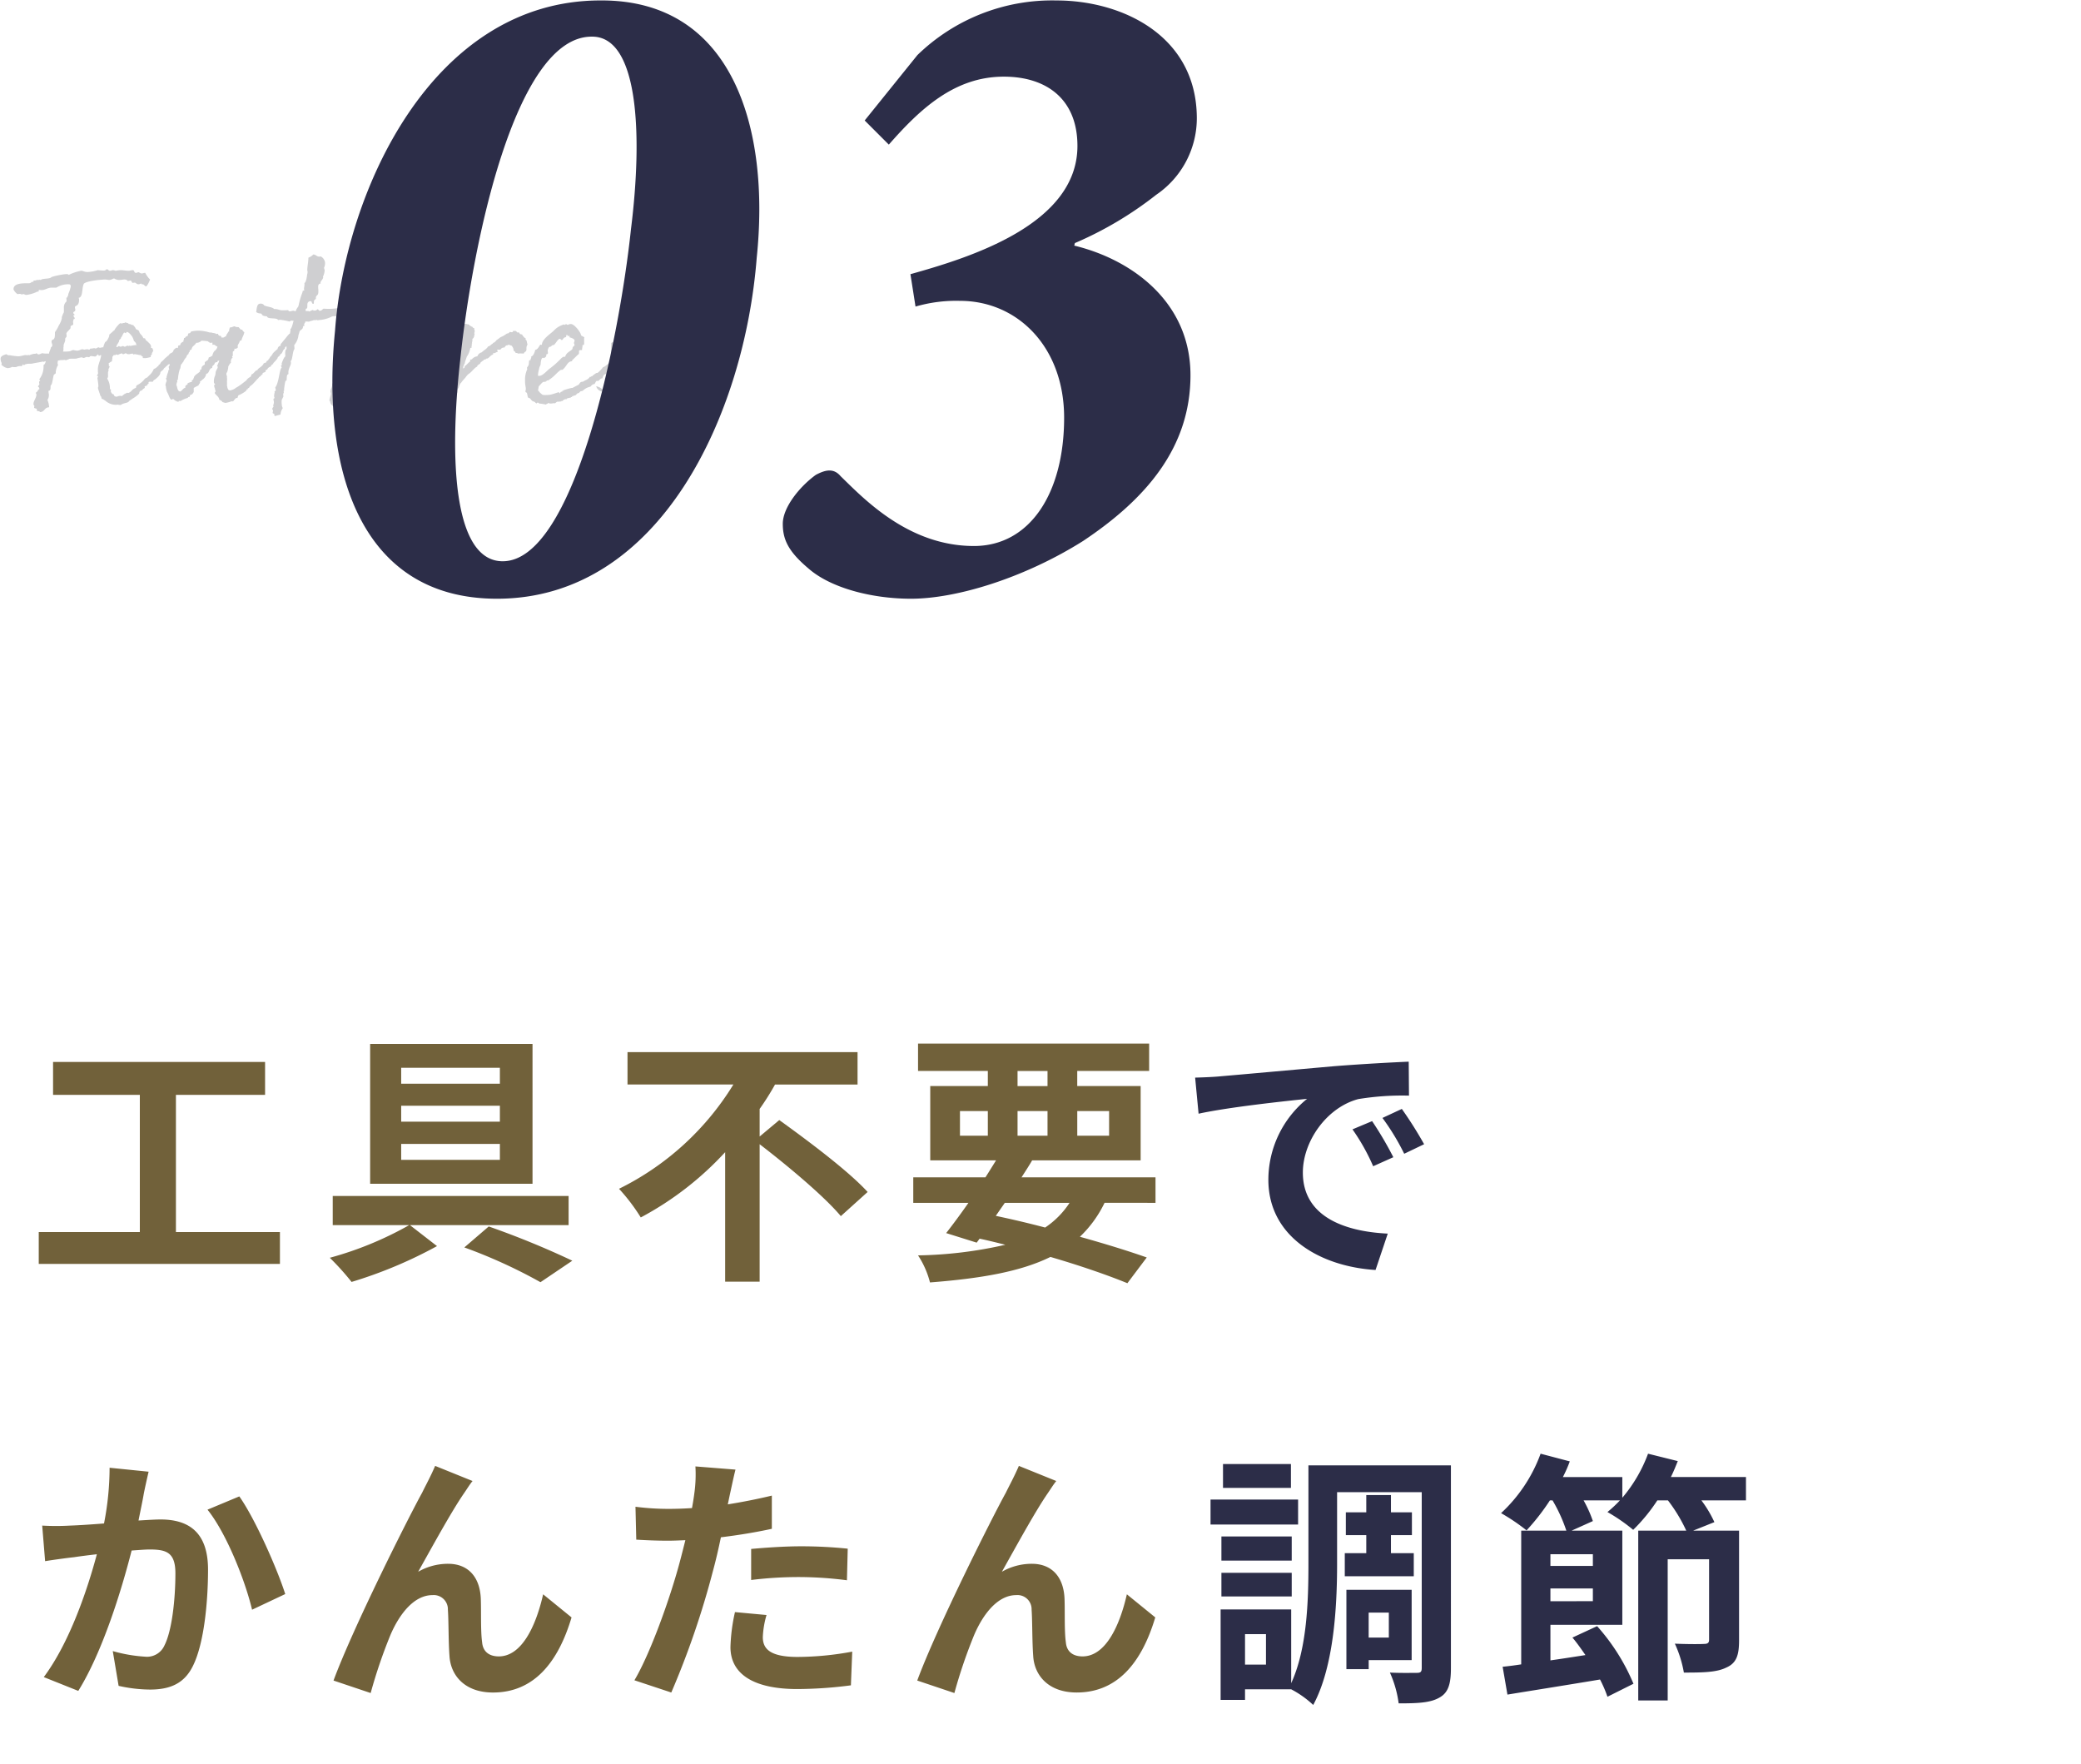 <?xml version="1.0" encoding="UTF-8"?>
<svg xmlns="http://www.w3.org/2000/svg" width="400" height="339" viewBox="0 0 400 339">
  <g id="p03" transform="translate(16043 8304)">
    <g id="グループ_7651" data-name="グループ 7651">
      <path id="パス_4850" data-name="パス 4850" d="M8.76-10.2c.12,0-.36.92-.32,1.08v.08H7.8a4.408,4.408,0,0,1-.72-.08,2.685,2.685,0,0,1-.6.24c-.28,0-.32-.16-.48-.24A.346.346,0,0,1,5.76-9H5.52a3.8,3.8,0,0,0-.88.28.3.3,0,0,0-.2-.04,1.414,1.414,0,0,0-.24.04c-.12,0-.08-.04-.28-.04-.32,0-.92.24-1.4.24a13.674,13.674,0,0,1-1.64-.2H.68c-.24,0-.32-.16-.48-.2.12,0-1.08.2-1.08.8a1.6,1.6,0,0,0,.2.88c0,.16-.04.28-.04.36v.04h.08a1.931,1.931,0,0,0,1.16.6,2.7,2.7,0,0,0,.92-.28c0,.08.08.08.2.08h.44a1.737,1.737,0,0,1,.84-.2h.24c.2,0,.08-.32.24-.32a.218.218,0,0,0,.2.12c.2,0,.2-.16.32-.16H4c.36-.16.8-.04,1.2-.12.52-.12,2.04-.36,2.04-.4.04,0,.08.04.12.08L7.8-7.6c-.08.32-.16.64-.44.76a3.934,3.934,0,0,1-.8,2.72c0,.08.16.24.16.24,0,.16-.2.04-.2.36,0,.08.04.2.04.4,0,.16-.28.24-.24.44,0,.04.24.04.24.48-.28.04-.28.48-.68.68,0,.12.12.2.12.32C6-.52,5.44.04,5.44.6c0,.48.16.16.16.48,0,.04-.04.16-.04.24,0,.2.52.16.52.32v.28c0,.12.6.08.6.28.92,0,.84-.92,1.76-.92a3.79,3.79,0,0,0-.32-1.4A1.836,1.836,0,0,0,8.4-1c0-.32-.08-.52-.08-.88.56-.04.32-.76.44-1.08.28,0,.44-1.6.56-1.92.08-.2.4-.32.4-.4v-.24a3.041,3.041,0,0,1,.44-1.32c0-.04-.08-.2-.08-.24a1.658,1.658,0,0,1,.08-.64h.04c.24,0,.36-.08.56-.08h.36a2.211,2.211,0,0,0,.36-.04c.04,0,.04.08.16.08a3.37,3.37,0,0,0,.72-.28c.4-.04.88,0,1.32-.04a8.693,8.693,0,0,1,1-.24c.12,0,.28.12.36.12.24,0,.44-.2.68-.2a.553.553,0,0,1,.28.08.279.279,0,0,1,.16-.08h.12v-.12c.04,0,.16-.04.24-.04.24,0,.56.08.76.08.24,0,.4-.4.6-.4a.474.474,0,0,0,.16.28.845.845,0,0,1,.4-.16v.12a7.517,7.517,0,0,1-.4,1.4.742.742,0,0,1-.08.28,4.711,4.711,0,0,0-.16,1,.226.226,0,0,1,0,.24c0,.16.04.24.04.32v.16c0,.08-.04.2-.24.44a1.007,1.007,0,0,0,.24.08.645.645,0,0,1-.12.36,16.421,16.421,0,0,1,.2,1.64c-.08.08-.08.12-.08.28,0,.12,0,.2.04.24,0,0,.28.88.36,1.04a.872.872,0,0,0,.04.24h.08v.08c.08.08.12.12.12.2a.479.479,0,0,0,.12.32c.24,0,.4.2.68.36A3.024,3.024,0,0,0,21.16.8h.24c.08,0,.12-.04.2-.04a2.008,2.008,0,0,0,.48.08.507.507,0,0,0,.36-.16A5.192,5.192,0,0,1,23.2.44a2.217,2.217,0,0,0,.52-.2c.04-.2.36-.32.68-.56h-.04a5.788,5.788,0,0,0,1.4-1.04c0-.28.16-.56.36-.56.12,0,.24-.12.32-.24.08-.08.16-.16.24-.16.08-.08.16-.16.16-.24l-.04-.16v-.04a.294.294,0,0,0,.24-.08s.04-.04.24-.04c0-.16,0-.16.04-.2l.12-.12c.16-.04.12-.12.12-.28v-.08a.658.658,0,0,1,.36-.08h.48a.583.583,0,0,1,.36-.4c.68-.52,1.08-.96,1.08-1.44l.04-.04c.04-.04.16-.12.2-.2a.959.959,0,0,0,.4-.4c.04-.08.12-.2.2-.2A6.5,6.5,0,0,1,31.44-7c.24,0,.24-.16.32-.28.04-.08.08-.12.24-.12a2.018,2.018,0,0,1,.28-.52.208.208,0,0,0,.16.08.817.817,0,0,0,.2-.2.14.14,0,0,1,.04-.08c.16,0,.24-.2.32-.44.08-.16.2-.36.16-.4a.9.9,0,0,0,.16-.88v.04a.513.513,0,0,0-.36-.36.342.342,0,0,0-.24.12c-.04.04-.04.04-.08.04l-.28.28a.67.67,0,0,1-.44.56,1.176,1.176,0,0,0-.48.4c0,.04,0,.08-.04.08a1.773,1.773,0,0,0-.36.28,3.272,3.272,0,0,0-.44.4,4.548,4.548,0,0,1-.64.6s-.16.28-.2.36a.124.124,0,0,0-.04.08.212.212,0,0,0-.24.24v.04c-.08,0-.16.08-.24.16a1.643,1.643,0,0,1-.68.44,3.075,3.075,0,0,1-.8,1.16l-.48.48a1.079,1.079,0,0,0-.6.44,3.991,3.991,0,0,1-1.36,1.04.607.607,0,0,0-.16.32c-.04.12.04.16-.08.2a1.814,1.814,0,0,0-.84.6c-.24.2-.44.36-.6.36-.04,0-.16-.04-.2-.04l-.56.28c-.08.08-.32.24-.48.4a.381.381,0,0,0-.28-.08,1.438,1.438,0,0,0-.44.08.829.829,0,0,1-.24.08c-.52,0-.56-.32-.56-.44-.4,0-.6-.56-.6-.64a.646.646,0,0,1,.08-.2l-.24-.24a3.276,3.276,0,0,0-.52-1.96.765.765,0,0,0,.16-.6V-5.4a.759.759,0,0,1,.12-.36,1.732,1.732,0,0,0-.04-.2.432.432,0,0,1,.12-.28,3.681,3.681,0,0,0,.12-.36c-.16-.04-.16-.08-.16-.16V-7c0-.04-.04-.12-.04-.16a2.967,2.967,0,0,1,.64-.4c0-.12.04-.32.04-.4a.888.888,0,0,0,.04-.36v-.12c.08,0,.04-.04.08-.08a.51.51,0,0,0,.16-.24h.28c.08,0,.16,0,.16-.12h.04a1.621,1.621,0,0,1,.4.12c0-.16.56-.24.68-.36.12.16.2.2.28.2.16,0,.32-.16.52-.2a.717.717,0,0,0,.52.2c.28,0,.52-.12.76-.12.04,0,.16.16.16.16.2,0,.24-.08.32-.08.04,0,.08.08.12.08h.12c.24,0,.44.12.68.12h.24c0,.28.32.2.32.32v.12c0,.08.04.16.12.16.04,0,.04-.04.08-.04s.16.04.2.04A4.557,4.557,0,0,0,28-8.4c0-.04-.04-.08-.04-.12,0-.24.24-.24.24-.48v-.12a2.444,2.444,0,0,0,.28-.56c-.12-.04-.08-.2-.16-.32,0-.16-.28-.04-.32-.24l.04-.08c0-.44-.28-.64-.56-.92l-.2-.2a.58.58,0,0,1-.32-.32c-.04-.16-.04-.24-.4-.24a2.067,2.067,0,0,0-.48-.72,1.167,1.167,0,0,1-.32-.56c-.12-.24-.2-.28-.36-.32l-.28-.16a1.411,1.411,0,0,0-.32-.52l-.2-.24a.8.8,0,0,1-.36-.08.6.6,0,0,0-.4-.12h-.08c-.08-.16-.28-.2-.4-.24L23-15.04c-.04.12-.08.12-.12.12h-.24c-.08.08-.12.08-.12.08h-.2c-.08,0-.12-.04-.16-.04-.24,0-1.12,1.16-1.12,1.24v.08a1.924,1.924,0,0,0-.44.36l-.6.52v.2c0,.12-.4,1.12-.76,1.2a4.1,4.1,0,0,0-.4,1.08c-.08-.04-.12-.08-.16-.08s-.12.08-.12.08c-.12,0-.2.04-.32.04a.558.558,0,0,1-.36-.12c-.12.16-.36.2-.48.28a.742.742,0,0,0-.28-.08c-.2,0-.4.08-.6.08H16.4c-.16.04-.12.2-.24.2s-.24-.08-.4-.08a2.8,2.8,0,0,0-.52.08c-.2,0-.24-.08-.44-.08-.32.04-.56.28-1,.28a5.554,5.554,0,0,1-.68-.12c-.28,0-.48.2-.76.24a6.743,6.743,0,0,1-1.28.04c.24-.2,0-1.08.2-.92-.24-.4.36-.92.24-1.48,0-.2.28-.36.28-.52,0-.28-.04-.36-.04-.56s.8-.88.8-1.04v-.2c0-.4.52-.2.52-.6,0-.12-.04-.2-.04-.44v-.04c.04,0,.08-.28.08-.28v-.08c.12-.12.24-.04.24-.2,0-.24-.24-.28-.24-.6a.829.829,0,0,0,.24-.08c0-.08-.28-.28-.28-.36,0-.32.4-.2.4-.64,0-.12-.08-.28-.08-.44,0-.48.8-.08.8-1.52,0-.16-.08-.24-.08-.32.88-.12.56-1.84,1-2.72.68-.6,3.68-.8,4.08-.8.28,0,.48.08.84.08.4,0,.64-.28.92-.28a1.738,1.738,0,0,0,1.16.28c.2,0,.48-.08.76-.08.68,0,.52.28.72.28.16,0,.36-.08.44-.08.32,0,.24.44.48.44.16,0,.2-.04.36-.04.28,0,.32.32.76.32.2,0,.44-.16.52-.16,0,.12.08.16.2.16h.12c.12,0,.44.4.56.4.28,0,.8-1.28.8-1.32a4.722,4.722,0,0,1-.92-1.28c-.32,0-.44.12-.68.12s-.52-.24-.64-.24-.24.12-.48.12c-.4,0-.24-.52-.6-.52-.24,0-.56.12-.8.12-.52,0-1.04-.12-1.56-.12a6.577,6.577,0,0,0-.88.12c-.2,0-.32-.12-.56-.12-.28,0-.28.12-.6.12-.28,0-.28-.28-.56-.28-.32,0-.08.24-.64.24-.44,0-1.12-.08-1.12-.08a8.2,8.2,0,0,1-1.92.36c-.72,0-.88-.24-1.28-.24a9.408,9.408,0,0,0-2.4.8c-.08-.16-.24-.16-.52-.16a15.06,15.06,0,0,0-2.64.52c-.28.12-.24.2-.6.28-.4.08-.92.08-1.44.2-.04,0,0,.12-.24.12a.078.078,0,0,1-.08-.08c-.04,0-.04.08-.2.08h-.2a1.582,1.582,0,0,0-.52.12H5.44v.2c0,.04,0,.04-.04.04H5.2c-.12,0-.28.28-.64.28H4.28c-1.12,0-2.68.04-2.68,1.12,0,.32.68.96.76.96.12,0,.36-.04.48-.04.08,0,.36.12.44.12.04,0,.04-.08.16-.08.28,0,.32.16.64.16a6.721,6.721,0,0,0,2.12-.64h.16c.16,0,0-.32.16-.32s.24.04.44.04c.76,0,1.16-.48,2.04-.48h.84a4.217,4.217,0,0,1,2.36-.64c.36,0,.4.2.4.44a6.755,6.755,0,0,1-.48,1.44v.36a.175.175,0,0,1-.12-.04.175.175,0,0,0-.04.12,1.733,1.733,0,0,0,.04.2c-.2,0-.24,0-.24.2,0,.08.04.36.04.56a1.5,1.5,0,0,0-.52,1.24v.52c0,.64,0,.08-.4,1.28v.24a4.086,4.086,0,0,1-.56,1.32,7.02,7.02,0,0,1-.76,1.32c0,.68.04,1.4-.52,1.48C8.6-11.08,9.48-10.72,8.76-10.2Zm12.76-.56.36-.6a.516.516,0,0,1,.2-.44c.16-.16.2-.2.2-.4.08,0,.12-.08.16-.16a4.065,4.065,0,0,1,.4-.72c.08,0,.12,0,.16.04.04,0,.16.08.2.08a2.45,2.45,0,0,1,.16-.24c.32.04.6.28,1.04.88a3.35,3.35,0,0,1,.32.76.241.241,0,0,0,.16.2s.2.24.28.36c-.08.04.04.24.16.36a.433.433,0,0,0-.24-.04,5.771,5.771,0,0,0-.92.16c-.12,0-.24-.04-.4-.04a.078.078,0,0,1-.08.08c-.04,0-.04-.08-.16-.08-.2,0-.4.2-.52.2-.16,0-.2-.12-.4-.12s-.24.12-.4.12-.24-.12-.36-.12c-.16,0-.2.2-.36.2H21.4a.039.039,0,0,0-.04-.04C21.44-10.56,21.48-10.76,21.52-10.76ZM7.4-7.44H7.36Zm48-4.48v-.12a.422.422,0,0,1,.2.08c.08,0,.08-.24.16-.2.24-.36.56-.48.4-.52-.16-.12.2-.4.32-.56.2-.24.64-.52.68-.64.08-.12.04-.24.12-.44.68-.16-.2-.04.4-.72.08-.76-.2-.88-.6-.84a.353.353,0,0,0-.32-.08v.12a.124.124,0,0,0-.08.04c-.16-.16-.32.52-.48.48l-.04.04c.04.24-.16-.04-.12.16a4.8,4.8,0,0,1-.48.84l-.36.56c-.28.36-.04.68-.64.92a2.611,2.611,0,0,1-.28.32c-.04.08-1.36,1.64-1.36,1.68a.241.241,0,0,0,.04.16.14.14,0,0,1-.04.08c-.04,0-.08.04-.12.04a.694.694,0,0,0-.44.6c-.08.04-1.08.88-1,1.04,0,.04-.12.08-.12.12-.04.16-.24.28-.28.32a3.866,3.866,0,0,1-.28.48h-.12l.04.04a.435.435,0,0,1-.04.2V-7.8c0-.04-.04-.04-.04,0-.04.08,0,.12-.08.12-.16-.08-.24.32-.36.4H50c-.12,0-.16.08-.32.12-.16.48-.72.76-1.08,1.08-.04,0-.08.28-.24.24a.14.14,0,0,1-.08.04h-.04c-.44.4-.48.6-.88.76a.14.14,0,0,0-.04.08c-.08.6-.52.32-1,1.12,0-.08-1.04.88-1.96,1.36a2.427,2.427,0,0,1-1.12.52c-.12-.04-.32-.04-.36-.16a1.19,1.19,0,0,1-.2-.6c-.08-.04-.04-.56-.04-.68-.04-.36.04-.72,0-.88a.853.853,0,0,1,0-.32c-.04-.24-.16-.4-.12-.6,0-.16.16-.24.2-.48a3.15,3.15,0,0,0,.16-.92c.16-.16.24-.52.52-.68a1.008,1.008,0,0,1,.36-1.04c-.32-.04-.04-.24,0-.36a4.32,4.32,0,0,1,0-.72c0-.04.16-.12.2-.16.12-.16.08-.28.12-.44.4.12.44-.12.68-.24-.28-.44.28-.72.32-1.24a.719.719,0,0,0,.36-.16c.08-.52.44-.92.52-1.52a.857.857,0,0,1-.4-.48c-.04-.04-.16.04-.24,0a1.88,1.88,0,0,1-.4-.44c-.12-.08-.36-.04-.56-.08-.16-.04-.16-.12-.32-.12-.28.04-.48.24-.84.2a3.261,3.261,0,0,0-.16.56v.12c0,.2-.04.08-.12.12-.12.24-.32.52-.44.72-.04.04,0,.16,0,.16,0,.04-.28.12-.28.12-.16.16-.2.16-.6.16-.08-.04-.08-.28-.16-.32-.04-.04-.2,0-.2,0a.508.508,0,0,1-.32-.32c-.04-.24-.48.12-.44-.12-.2-.12-.8-.12-.88-.24-.12.16-.92-.2-1.04-.16a6.176,6.176,0,0,0-2.84,0,.5.5,0,0,1-.52.36c-.08.16-.08.44-.16.52-.44,0-.32.4-.68.36.04.36-.16.36-.08.68a1.435,1.435,0,0,0-.56.4c-.04.04-.04.2-.08.28s-.32.04-.36.12c-.08.16-.04.32-.12.44l-.2.12a1.646,1.646,0,0,0-.12.32c0,.12-.2.2-.24.4-.04.12-.24.2-.36.32-.04.4-.28.64-.24,1.2-.28,0-.36.08-.36.36-.2.2.04.32-.04.68-.32.2-.08.44-.08.8-.24,0-.12.32-.24.52a5.557,5.557,0,0,0-.24.76c-.04.04,0,.16,0,.16,0,.04-.12.16-.12.12-.04.16.12.4.12.56a4.226,4.226,0,0,0-.24.76.578.578,0,0,0,.08.28,3.614,3.614,0,0,0,.24,1.12c.32.48.4,1.12.76,1.44.24.04.24-.12.44-.12a1.807,1.807,0,0,0,1,.56c0-.32.32-.12.4-.16a4.235,4.235,0,0,1,1.4-.6c-.04-.24.28-.16.36-.24.04-.12,0-.36.2-.36.36-.08.44-.4.56-.52v-.8a10.126,10.126,0,0,1,.92-.48c.04-.32.4-.36.28-.8.2,0,.28-.16.48-.32a1.6,1.6,0,0,0,.72-1.12c.68-.08.44-1.04,1.16-1.12-.12-.4.36-.56.36-.68.16-.12.04-.28.2-.32.16-.2.44,0,.44-.24,0-.16.16-.16.36-.16-.04.16-.32.72-.32.8-.04.04-.12.16-.12.12,0,.12.16.12.12.4-.04.2-.24.44-.24.52,0,.12-.08.08-.08.12-.08.2-.08.56-.16.88a2.735,2.735,0,0,0-.24,1.4c.04.12.2.2.24.36h-.12c-.2.24.08.76.08.76.04.2,0,.36.12.4.04.32-.24.28-.12.56.28.4.76.6.84,1.2.12.04.52.2.6.44l.56.16a5.263,5.263,0,0,0,1.2-.32c.12.04.08,0,.12,0,.08.04.2.08.12,0,.04-.08.12-.04.16-.08.08-.16.4-.6.64-.56,0,0,.08,0,.08.04a2.255,2.255,0,0,1,.16-.48.14.14,0,0,0,.04-.08c.24-.04,1.48-.72,1.52-.96,0-.04.12-.12.12-.2v-.08l.04.08c.24.08,0-.28.24-.2a.4.4,0,0,1,.12-.04c.04-.28.32-.36.4-.52.04.12.88-.84,1.2-1.2.24-.12.28-.48.64-.52V-4.8c0-.12.2-.04.2-.24.04.08.08.04.08.04.04,0,.08-.04.04-.16.12-.28.4-.24.56-.36.08-.12.08-.48.2-.44,0,0,.16.08.12,0l.08-.08c0-.16.4-.48.68-.52V-6.6c.04-.32.44-.4.44-.52a.147.147,0,0,1,.04-.12,6.333,6.333,0,0,0,.8-.92v-.12c.04,0,.12-.16.16-.12-.04-.12.24-.16.32-.36-.04-.04-.04-.12,0-.12.56-.2.44-.92.92-1.08-.04-.68.76-.36.76-.68,0-.16-.08-.04-.04-.32,0-.2.12-.2.24-.16C54.76-11.16,55.32-11.88,55.4-11.92Zm-15.2,1.2c.24.08.36.32.6.32a1.311,1.311,0,0,1-.6.88,2.322,2.322,0,0,0-.4.96c-.24-.08-.24.12-.36.16-.04.04-.24.04-.32.12a1.524,1.524,0,0,1-.12.4c-.04.12-.48.32-.64.52v.4c-.04.08-.32.2-.44.32-.04.08-.12.12-.12.16-.08.16-.04.36-.12.48-.04.04-.24.08-.24.12,0,.08.04.24,0,.28-.28.32-.72.48-1,.84-.16.12-.16.36-.2.44,0,.04-.04-.04-.08.12,0,0,.04.08,0,.08-.08.16-.48.28-.24.52a2.348,2.348,0,0,0-.8.24c-.12-.04,0,.16-.12.28-.12.08-.48.12-.36.6-.44.08-.6.52-.96.72-.56,0-.56-.64-.72-1.12,0-.04-.04,0-.08-.12a.224.224,0,0,0,.04-.24c.08,0-.04-.28.16-.28,0-.2-.12-.44.12-.52a7.727,7.727,0,0,1,.36-2c.24-.24.04-.84.44-1.08.08-.28.2-.2.24-.36a2.5,2.5,0,0,1,.52-.8c.12-.16.12-.52.44-.64.08-.16.04-.4.24-.4-.04-.44.24-.4.4-.56.04-.6.64-.72.88-1.24a1.072,1.072,0,0,0,.68-.16c.2-.04.2-.28.52-.24.28.04.68.04,1.08.12.04,0,0,.12.08.12h.12a.57.57,0,0,1,.08.16c.16.04.36-.04.56,0,0,.04-.04.36.04.4C39.96-10.72,40.16-10.8,40.2-10.72ZM58.36-17.2a2.739,2.739,0,0,0-.6,0v-.44c.72-.04-.2-1.4.96-1.48.28,0,.16.56.52.52.12,0,.08-.44.12-.64.16-.16.4-.32.36-.44v-.16c-.04-.2.4-.56.4-.6.28-.96-.36-1.92.52-2.08,0-.08-.04-.12-.04-.16-.04-.2.52-.68.52-1.04a.147.147,0,0,1-.04-.12,2.8,2.8,0,0,0,.32-1.24l-.12-.44a2.135,2.135,0,0,0,.2-1,1.55,1.55,0,0,0-.84-1.2.435.435,0,0,1-.2.04c-.6.04-.72-.44-1.24-.4a2.171,2.171,0,0,1-.92.6c0,.84-.28,2.04-.2,2.52,0,.04.04.08.04.12a1.33,1.33,0,0,1-.08.56c0,.12-.16,1.52-.52,1.68v.12c.04.48-.12.72-.08,1.16a.241.241,0,0,1,.04.16.394.394,0,0,0-.32.12v.16a16.05,16.05,0,0,0-.76,2.56v.12a.039.039,0,0,1-.04.04.14.14,0,0,0-.08-.04v.04a.241.241,0,0,1,.04.16c-.04-.04-.32.32-.48.8h-.2a.569.569,0,0,0-.24-.08c-.24,0-.52.12-.76.12a.3.3,0,0,1-.24-.24c-.32.04-.92.04-1.28.04-.4-.04-.8-.24-1.16-.24-.08,0-.2-.04-.28,0-.24-.36-1.16-.4-1.88-.68a.743.743,0,0,0-.6-.36c-.84-.08-.8.72-.96,1.6a1.2,1.2,0,0,0,.8.28.361.361,0,0,0,.2.04c.24.36.2.44,1.08.52.08.64,2,.16,2.12.72a1.42,1.42,0,0,1,.6-.04,16.708,16.708,0,0,1,1.64.32.5.5,0,0,1,.52-.16h.24c-.2.64-.32,1.4-.64,1.64.16.12-.24,1.4-.24,1.56.04.88-.56,1.12-.48,2.04v.2c-.36.16-.24,1.16-.24,1.44-.28.08-.72,1.36-.72,1.44.04.04.04.08.08.08,0,.16-.2.2-.2.28l.16.32c-.48.32-.52,2.92-1.24,3.8v.12a1.168,1.168,0,0,1,.08.36c.04.28-.24.24-.24.36,0,.04.04.08.04.12a4.509,4.509,0,0,0-.12.72.894.894,0,0,0,.12.4c-.2.04-.24.16-.24.32a1.421,1.421,0,0,1,.08.4c.04.28-.12.56-.12.72,0,.08,0,.16.08.2a.907.907,0,0,0-.28.44,1.173,1.173,0,0,1,.16.32,2.988,2.988,0,0,1-.08.44c0,.08.28.16.28.2.12.08,0,.4.16.4.36-.08.68-.2,1.08-.28a2.3,2.3,0,0,1,.44-1.24,1.407,1.407,0,0,1-.2-.72,3.208,3.208,0,0,1,0-.88l.32-.64c0-.08-.04-.16-.04-.24-.04-.36.12-.44.12-.56a.594.594,0,0,1-.04-.24c0-.12.12,0,.12-.16a.147.147,0,0,1-.04-.12,12.285,12.285,0,0,1,.28-1.72.14.14,0,0,0,.08.04c.32-.04-.04-1.24.48-1.28v-.16c-.08-.92.52-1.52.48-2.04a.538.538,0,0,0-.08-.32c.4-.04.36-1.88.76-2.32,0-.28-.04-.52-.04-.76a3.53,3.53,0,0,0,.8-1.8v-.12c.04.04.28-1,.36-1a9.737,9.737,0,0,0,.2-1.24c-.04-.28.16-.4.2-.56.28.04.56.08.56.2,0-.04.68.04.68,0,.04.08.2-.08.28-.08a5.441,5.441,0,0,0,.8-.24q0,.06.12.12c.08,0-.04-.04.12-.12a1.421,1.421,0,0,1,.4.08c.08,0,.12-.04.2-.04a6.464,6.464,0,0,0,2.44-.64c.32-.28,1.72.08,2.04-.28.68.16,1.4-.32,1.92-.32a2.255,2.255,0,0,0,.48.16c.16,0,.28-.2.44-.2s.16.08.2.08c.04.04.08,0,.16-.04.68-.32,1.28-.32,1.32-.76,0-.24-.2-.32-.16-.56v-.08h-.08c-.36-.04-.76-.28-.96-.28-.16,0-.16.12-.28.08-.04,0-.12-.04-.16-.04-.2.04-.36.12-.44.12-.12,0-.32-.04-.4-.04a.124.124,0,0,0-.08-.04,25.5,25.5,0,0,1-2.64.52,11.351,11.351,0,0,1-2.88.12c-.24.12-.4.44-.76.4-.2,0-.16-.24-.4-.28-.12,0-.2.24-.4.24-.08-.04-.44.08-.4,0C59.24-17.68,58.36-16.92,58.36-17.2ZM73.08-4.6v.44c0,.2-.2.44-.2.64,0,.24.16.4.16.64,0,.2-.12.28-.12.48a5.5,5.5,0,0,0,.32,1.04c0,.04-.04.04-.04.08l.04.04c0-.12.12.52.2.6,0,.04.16.04.16.12v.16c0,.08.2.08.2.12v.2h.08c-.04.04.44.12.44.32V.44s.72.44.68.44c.12,0,.2-.04.28-.04.24,0,.04.24.4.24A2.228,2.228,0,0,0,76.92.76h.12c.36-.32.84-.44,1.4-.92a.3.3,0,0,0,.2.04,2.48,2.48,0,0,0,.56-.16c0-.04.04-.08.12-.16a7.632,7.632,0,0,1,1.6-1.16c.08-.08.6-.24.68-.48,0-.36.56-.44.68-.64V-2.8c0-.08.4-.04.4-.24v-.08c.36-.4.56-.4.92-.84.04.04.04.04.08.04-.12,0,.4-.28.56-.32.12-.32.36-.88.68-.88a6.306,6.306,0,0,0,1.12-.96,9.993,9.993,0,0,0,.84-1.2c-.08-.04.24-.04.4-.2.32-.2.16-.4.24-.48.04-.04.08-.12.12-.12.08-.08.08.08.24-.04.16-.08.16-.68.32-.8,0,.04-.36-.08-.36-.08,0,.2-.36-.16-.36.08v.12a5.918,5.918,0,0,0-1.52,1.44A.3.3,0,0,0,86-7.2h-.08c.04,0-.72.44-.8.56a3.319,3.319,0,0,1-.6.68c-.24,0-.96.84-1.68,1.32,0-.12-.04-.12-.16-.12-.24,0-.04.48-.24.48h-.16c-.44.68-.44.36-.88.6-.04.08-.08.2-.16.2s-.12-.04-.16-.04A9.826,9.826,0,0,1,79.2-2.08c-.92.56-.4.44-1.28.72.08,0-.8.36-.88.44-.32.2-.88.12-1.36.2a2.414,2.414,0,0,1-.44-1.04.912.912,0,0,1,.12-.44.268.268,0,0,1-.16-.28,3.677,3.677,0,0,1,.28-1.04c-.12-.08-.12-.24-.12-.36v-.36c0-.2-.08-.6-.08-.72s.2-.16.2-.24c.04-.08.08-.12.08-.16a1.24,1.24,0,0,0-.08-.28c0-.08.16-.04.2-.16a2.4,2.4,0,0,0-.08-.48c.24-.12.36-.24.36-.44,0-.08-.08-.08-.08-.16,0-.04.12-.08.12-.16s-.28-.24-.28-.48c.08-.36.6.04.64-.68a.415.415,0,0,0-.16-.44c.04-.16.2-.08.2-.28.04-.24-.44-.16-.44-.44V-9.4c0-.24-.32-.24-.32-.4a.147.147,0,0,1,.04-.12,3.97,3.97,0,0,0-.6-.12c-.8-.12-1.28.04-1.32.92v.2c-.44.36.04.8-.84,1.16,0,.04.04.08.04.12,0,.2-.56.6-.6.8,0,.04.04.08.04.12-.04.24-.6.44-.6.64-.08.32-.84,1.24-1.28,1.24v.12c-.04.52-.56.76-.88,1.04A6.68,6.68,0,0,0,68.36-2.6a2.419,2.419,0,0,1-.92.48c-.12.12-.36.16-.48.24-.4.24-.52.44-.8.32v.12c-.04.24-.4.2-.6.2-.64,0-.52-.48-.4-.76,0-.16.12-.44.12-.64a6.808,6.808,0,0,0,0-1.28.38.38,0,0,0,.24-.4.381.381,0,0,0-.08-.28,1.54,1.54,0,0,0,.36-.44v-.2c0-.2.24-.4.24-.64,0-.04.04-.48.04-.52.32-.52.28-.88.6-1.12a2.965,2.965,0,0,1,.76-1.68,8.162,8.162,0,0,0,.92-1.08c.24-.76.56-.84.56-1.12.08-1.2-.68-1.44-1.04-2.08a.3.3,0,0,0-.16-.04c-.4,0-.52-.16-.8-.24-.56.24.12.16-.56.24-.08.36-.04.6-.24.68-.04,0,.12.24.04.24.04,0-.36.72-.32.72a.175.175,0,0,0-.04.12c0,.2-.12.24-.12.44a.966.966,0,0,1-.36.6c-.04.12.08.28.08.4,0,.16-.2.2-.24.32,0,.08-.36.96-.36,1.08,0,.16-.2,0-.24.36,0,.04.04.12.04.16,0,.16-.04.2-.16.2a5.248,5.248,0,0,0-.12.6c0,.32-.4.44-.4.6a1.414,1.414,0,0,0,.04.24c-.04.12-.24.04-.28.2a.039.039,0,0,0,.04.04,8.816,8.816,0,0,1-.28,1.4c.4.32-.12,1.16-.36,1.24,0,.52-.24.56-.24.96-.08.6-.32.56-.32,1.32.36.2-.52,1.72-.04,1.76-.04.6.64,1,1.16,1.28A7.491,7.491,0,0,0,65,1.12c.16.04.24.12.52.2a1.706,1.706,0,0,0,.72-.24c0-.04.12-.08.12-.12s0-.04.08-.04a.31.31,0,0,0,.12.04c0-.08-.12-.16-.12-.28,0,.12,1.52-.44,1.52-.68a2.49,2.49,0,0,1,.32-.48c-.08.12.6-.52.92-.72-.08-.04.24-.32.24-.32.04-.56.48-.52.84-.92a.535.535,0,0,1-.04-.2A1.137,1.137,0,0,1,71-3.28h.12c.04,0,.04,0,.04-.04s-.04-.12-.04-.16c0-.08.28-.36.32-.36.12-.08.08-.28.16-.32.04-.08.28.04.28-.04v-.16c0-.16.16-.24.16-.44.72.08.92-1.04,1.32-1.36.08.16.16.04.16.08-.04.24-.28.44-.36.72.12.04.12.16.12.32C73.24-4.68,73.08-4.68,73.08-4.6ZM88.36-7.16c-.12,0,.36-1.2.36-1.28a3.925,3.925,0,0,0,.68-1.68c.08-.04.32,0,.24-.16v-.32l.08-.04c0-.32-.2-.24,0-.32.04,0,0-.16,0-.2a1.776,1.776,0,0,0,.08-.72.507.507,0,0,0,.28-.32.754.754,0,0,0,.08-.32.35.35,0,0,1,.08-.24c0-.12-.08-.12-.08-.12,0-.2.12-.16,0-.28-.04,0,.08-.04.08-.04a.553.553,0,0,0-.08-.44c0-.08.04-.2,0-.28-.36-.04-.24-.28-.52-.32-.16,0-.16-.12-.2-.16,0-.04-.12,0-.16,0-.04-.04-.04-.16-.08-.2a1.484,1.484,0,0,0-.36-.08,1.208,1.208,0,0,0-.84,0v.08c-.04.04-.12,0-.16,0-.36.08-.2.2-.44.32-.16.04.04.08-.12.12a2.756,2.756,0,0,0,.12.32l.08.24c.32.2.2.28.2.52-.2.2-.24.28-.12.64-.12.24-.04.48-.12.68,0,.08-.16.12-.16.28v.16l-.16.48c-.08.2.12.2,0,.24-.04.04,0,.16,0,.2a2.032,2.032,0,0,0-.12.68,6.616,6.616,0,0,0-.28,1.28c-.16,0-.04.36-.24.36.2.36-.04.56.08.88a2.766,2.766,0,0,0-.4.76c0,.12-.24.28-.28.32s-.04.2-.08.28a.777.777,0,0,0-.12.48c-.08.16-.2.28-.24.4a1.115,1.115,0,0,0-.04.4c0,.08-.12.08-.12.12-.04.04.04.12,0,.24,0,.04-.16.04-.16.08v.24c0,.12-.08.08-.08.12l-.24.52a3.035,3.035,0,0,0-.04.64c-.32.28-.28.64-.44.76-.08.12,0,.28-.08.4-.04.04,0,.16,0,.16-.04.04-.2.12-.2.16l-.16.52c.08,0,.08.12.08.24,0,.16.04.08.08.12a2.521,2.521,0,0,0,.88.84.329.329,0,0,0,.24-.28c.08-.04.16.08.12.08.16.04.2,0,.2-.08.12-.04.36,0,.32-.16.28-.04.24.16.4,0,.08-.48.36-.76.36-1.36.2-.04.2-.28.36-.36,0-.4-.08-.56.24-.88,0-.04.12-.36.12-.4v-.04a.752.752,0,0,0,.16-.4c.16-.04.16-.16.2-.16a5.879,5.879,0,0,1,.4-.52l.4-.44a4.537,4.537,0,0,1,.52-.64c0-.04.12-.04.12-.08a4.572,4.572,0,0,0,.68-.6c.2-.2.68-.76.96-.8-.08-.36.68-.48.64-.8.2-.12.32-.32.6-.4,0-.36.36,0,.48-.36a.55.55,0,0,0,.48-.16c.24-.2.48-.52.8-.6.12-.04.04-.32.12-.32.24.16.52-.2.8-.2.12-.2-.24-.36,0-.44h.56a.736.736,0,0,1,.76-.4c.16-.24.28-.48.68-.44.12-.28.2,0,.64.04a1.309,1.309,0,0,1,.44,1,.91.91,0,0,1,.36.32s-.04.08,0,.08c.12.08.44,0,.44.16a5.607,5.607,0,0,1,1.16,0c.04-.24.32-.36.4-.44.2-.24.04-.6.16-.96,0-.16.2-.24.12-.48a2.8,2.8,0,0,1-.12-.56c-.12-.2-.36-.36-.16-.52-.36-.04-.48-.4-.72-.64,0,0,.04-.08,0-.08H99.2v-.04c-.04-.04-.2,0-.2,0-.16-.12-.2-.44-.4-.36-.16.2-.36-.36-.6-.28-.08.04-.24-.04-.36,0-.04.04-.04.2-.16.24-.2.04-.32-.04-.48-.04a1.1,1.1,0,0,1-.36.28c0,.04-.12,0-.16,0l-.72.48-.52.24c-.2.12-.36.28-.6.44-.04,0-.04.08-.16.08a1.609,1.609,0,0,1-.52.52c-.12.04-.2.04-.24.2-.32.12-.48.48-.92.56-.28.52-.84.72-1.2,1.12a1.161,1.161,0,0,0-.84.76,1.585,1.585,0,0,0-1.08.6c-.48,0-.24.16-.32.4-.16.04-.76.76-.96.84s-.04.04-.08.28C87.68-5.64,88.24-7.16,88.36-7.16ZM100-1.88c-.04.32.16.28.24.36.16.16.12,1,.4,1,.36,0,.44.56.88.68.32.04.36.28.64.4V.52c0-.12.08-.12.2-.12s.24,0,.24.12V.56a7.526,7.526,0,0,1,1.32.2c.12-.16.44-.16.52-.36a.349.349,0,0,0,.32.16,2.378,2.378,0,0,0,.68-.08.4.4,0,0,0,.12.04c.24,0,.4-.32.6-.32h.16a1.814,1.814,0,0,0,.4-.04h.16V.08h.24a.857.857,0,0,1,.6-.36.507.507,0,0,1,.24.04.147.147,0,0,1-.04-.12c0-.08.68-.2.64-.2h.16V-.68h.24a.175.175,0,0,1-.04-.12l.04-.04.08.04c.16,0,0-.12.12-.12h.2V-1h.16c.2,0,.4-.44.6-.44h.12c.44-.44.24-.32.76-.44a2.93,2.93,0,0,1,1.48-.8c.16-.16.4-.48.64-.48.36,0,.28-.64.68-.64a.175.175,0,0,0,.12.04c.4-.16.4-.52.88-.52.08-.36.28-.8.6-.8.04,0,.36-.32.68-.56.16-.08.48-.16.48-.4a.3.3,0,0,0-.04-.16c.04-.04.8-.52.76-.52h.12c.28,0,.48-.64.6-.76.44,0-.48-.08.64-.44.08,0,.44-.44.48-.44-.04.04.16-.36.12-.36-.44,0,.8-.96.48-1.04-.08,0-.16,0-.16-.08-.16,0-.32.08-.48.08a.941.941,0,0,1-.32-.08c0-.08-.4.84-1.04.84a2.1,2.1,0,0,1-.76.92h-.08v.2c0,.04,0,.04-.04.04h-.16a11.635,11.635,0,0,1-1.44,1.28h-.08c-.04,0-.08,0-.08.04a.14.14,0,0,0,.04.08h-.2c.04,0-.92,1.12-1.12,1.12h-.08c-.2,0-.64.44-.8.48v.08c0,.04,0,.04-.04.04h-.12c-.08,0-.12.16-.28.16a.124.124,0,0,1-.08-.04c-.4.64-.88.6-1.32.96-.72,0-.6.44-.96.64-.36.16-1.08.56-1.08.56h-.16a12.762,12.762,0,0,0-1.64.48c0,.08,0,.12-.04.12a.4.4,0,0,1-.12-.04l-.04.04c0,.04.04.08.04.12h-.2c-.12,0-.2.32-.36.32,0-.16-.04-.2-.12-.2-.24,0-.92.32-1.72.48-.16,0-.4.04-.68.04a3.264,3.264,0,0,1-.72-.04c.04,0-.64-.44-.72-.76.08-.08-.16.04-.16-.04a7.992,7.992,0,0,0,.16-.84c.04,0,.56-.64.8-.8.12-.08.44-.04.56-.08v-.12h.16c.08,0-.04-.12.08-.12h.2a8.078,8.078,0,0,0,1.28-1s1-1.04,1.24-1.04h.16c.16,0,.56-.48.6-.56.36-.4.56-1.08,1.32-1.08v-.16c0-.04,1.2-1.16,1.16-1.16h.08c.28-.48-.2-.84.52-.84h.16c0-.36.08-.48.08-.8v-.16h.12c.12,0,.2-.12.2-.28V-12c0-.04.04-.08.04-.16-.2-.16-.48-.24-.64-.4,0-.52-1.28-2.16-1.92-2.16a1,1,0,0,0-.6.16.432.432,0,0,1-.32-.16c-.16,0-.16.16-.24.16s-.16-.08-.2-.08a4.2,4.2,0,0,0-2,1.24c-.8.72-2.24,1.64-2.24,2.68a1.732,1.732,0,0,1-.2-.04c-.32,0-.4.88-1.08,1-.04.2-.32,1.24-.76,1.24v.16a.794.794,0,0,1-.16.44c0,.08.04.08.04.16h-.24c-.08,0-.08.52-.12.72,0,.32-.36.64-.36.76,0,.08.08.16.08.2a5.152,5.152,0,0,0-.44,1.8v.52C99.92-2.68,100.2-2.4,100-1.88Zm8.32-10.56s.12,0,.12-.04c0-.12.04.48.08.32.36.12.92.28.92.64,0,.16-.12.28-.12.48a1.271,1.271,0,0,1,.12.36c0,.2-.4.24-.4.68,0,.36-1.2.64-1.4,1.56h-.2c-.32,0-.68.44-.92.68a17.037,17.037,0,0,1-1.8,1.56c-.36.2-1.36,1.44-2.04,1.44a.681.681,0,0,1-.28-.04,5.948,5.948,0,0,1,.24-1.36c-.04-.16.28-.68.28-.84,0-.2.08-1.24.44-1.24a.676.676,0,0,1,.2.08c.12-.08.44-.28.44-.44v-.2c0-.2.32-.04.32-.36,0-.16-.04-.28-.04-.48a1.452,1.452,0,0,1,.28-.68c.48,0,.44-.4.88-.36.36-.24.8-1.2,1.16-1.2.2,0,.2.24.4.24.2-.04.24-.32.44-.44.12-.12.24-.08.32-.12.12-.12.04-.32.16-.44C108.08-12.72,108.08-12.28,108.32-12.44Zm6.92,5.84v.04Zm1.2-2.44c0-.12.12,1.28.72,1.28.28,0,.64.2.64.48.36,0,.44.16.48.48h.2a.337.337,0,0,1,.28.16.039.039,0,0,0-.04.04c0,.32.36.32.36.64v.04a2.068,2.068,0,0,0,.52.24c.36.72,1.24.76,1.64,1.4h.16a1.935,1.935,0,0,1,1.32,1c.04,0,.96.24,1.04.96a1.421,1.421,0,0,0-.08.4v.16c-.28,0-.56.48-.92.48-.08,0-.04-.08-.08-.08a1.2,1.2,0,0,0-.44.12h-.12c-.28,0-.64.24-.76.24s-.16-.12-.2-.12-.04.16-.2.16c-.08,0-.2-.04-.24-.04a1.657,1.657,0,0,1-.4.04c-.2,0-.4-.04-.68-.04h-.68c-.36,0-.48-.28-.84-.28-.12,0-.24.04-.32.04a1.029,1.029,0,0,0-.84-.28c-.6,0-.6-.24-.84-.24h-.16c.08,0-.6-.24-.72-.4h-.04c-.12,0-.2.08-.32.08a2.345,2.345,0,0,0-1.28-.68,1.379,1.379,0,0,0,1.08,1,2.323,2.323,0,0,1,.52.2c.04.16.16.32.28.32h.12c.12,0,.32.36.44.36h.16a1.027,1.027,0,0,0,.76.36h.08c0,.24.36.08.4.32.24,0,.28-.16.48-.16.24,0,.68.44,1.2.44a.22.22,0,0,0,.2-.12c.08.44.56.32.8.48a1.012,1.012,0,0,1,.6-.24.538.538,0,0,1,.52.56c.24,0,.4-.2.68-.2.16,0,.28.16.4.16a2.875,2.875,0,0,0,.76-.16c.2,0,.28.2.52.2a6.154,6.154,0,0,0,.76-.32,1.106,1.106,0,0,1,1.08-.36c.12-.16.04-.52.32-.52.4-.08.56-.44.68-.84-.16-.36-.44-.48-.44-.96V-2.4a1.933,1.933,0,0,1-.96-1.24c-.16-.04-.44-.12-.44-.24v-.16c0-.08-.24-.08-.44-.48a1.882,1.882,0,0,1-1.2-.88c-.04,0-.08.04-.16.04-.24,0-.32-.24-.6-.24h-.12c-.08-.16-.32-.16-.36-.4a.568.568,0,0,1-.24.08c-.08,0-.16-.36-.24-.36h-.12c-.12,0-.12-.2-.16-.32a2.582,2.582,0,0,0-1.36-1.08.147.147,0,0,0,.04-.12c0-.28-.16-.36-.2-.56-.08-.32,0-.72-.12-1.08.32-.08.48-.44.92-.44h.2c.28-.48.32-.32,1.04-.64,0-.08,0-.12.08-.12h.16a1.149,1.149,0,0,0,.52-.32c.04,0,.12.12.28.12a.124.124,0,0,0,.08-.04c0-.52,1.6-.84,1.84-1,.04,0,.28-.32.6-.32a.638.638,0,0,1,.48.16,1.349,1.349,0,0,1,1.24-.52c.12,0,.32.08.48.08a.443.443,0,0,0,.36-.2c.04,0,.08.08.08.12v.08c.28-.12.44-.28.44-.4s-.16-.16-.16-.32a1.7,1.7,0,0,1,.32-.72v-.04c0-.28-.32-.4-.32-.48,0-.04.04-.12.04-.16-.04,0-.04.04-.08.04l-.04-.08c0-.04.04-.08.04-.12,0-.12-.32-.12-.36-.16a3.546,3.546,0,0,0-.96-.68c-.08.24-.44.12-.6.24-.16-.16-.48-.12-.56-.24-.04.16-.12.28-.24.28s-.2-.04-.28-.04c-.32,0-.12.24-.56.24H124a7.86,7.86,0,0,0-1.12.4c-.12.12-.04.24-.16.24h-.24c-.2,0-.16.24-.28.24-.04,0-.16-.04-.2-.04,0,0-.72.68-1.2.68h-.16c-.12,0-.08.12-.16.16-.08.2-.88.48-.8.48h-.12a6.934,6.934,0,0,0-.8.48c-.32.6-.96.56-1.6.8,0,.48-.48.44-.68.6v.28C116.48-10.16,116.44-9.68,116.44-9.04Z" transform="translate(-16042 -8227)" fill="#cfcfd1"></path>
      <path id="パス_4853" data-name="パス 4853" d="M60.425-112.915c-32.349,0-49.072,36.621-51.025,63.477C6.714-22.583,14.282,2.075,40.527,2.075c31.494,0,47.607-35.645,49.927-65.552,2.563-24.536-4.395-49.438-29.785-49.438Zm-1.587,6.958c8.789,0,9.766,18.433,7.446,36.987C63.965-47.119,55.3-5.127,41.626-5.127c-9.277,0-10.376-18.921-8.179-38.574,2.319-22.217,10.5-62.256,25.269-62.256Zm52.368,16.113,4.639,4.639c6.1-6.958,12.7-13.062,22.095-13.062,8.3,0,14.16,4.395,14.16,13.306,0,15.137-20.752,21.484-32.1,24.658l.977,6.226a27.951,27.951,0,0,1,8.545-1.1c11.108,0,20.02,8.911,20.02,22.461,0,14.526-6.592,24.658-17.334,24.658-12.573,0-21.118-9.033-25.635-13.428-1.343-1.587-2.93-1.221-4.761-.244-3.052,2.2-6.348,6.226-6.348,9.4,0,2.93.977,5.249,4.883,8.545C104.614,0,112.549,2.075,120.117,2.075c8.789,0,21.851-4.028,33.081-11.108,12.085-8.057,20.63-17.944,20.63-31.86,0-14.038-11.23-22.217-22.339-24.9l.122-.488a69.488,69.488,0,0,0,15.625-9.277,17.811,17.811,0,0,0,7.813-14.893c-.122-15.747-14.4-22.461-26.978-22.461a37.152,37.152,0,0,0-26.733,10.5Z" transform="translate(-15988 -8191)" fill="#2c2d48"></path>
      <path id="パス_4862" data-name="パス 4862" d="M28.815-5.2V-31.569H45.951v-6.324H5.2v6.324H21.879V-5.2H2.448V.918H48.807V-5.2ZM91.086-33.711H72.114v-3.06H91.086Zm0,7.293H72.114v-3.06H91.086Zm0,7.344H72.114v-3.06H91.086Zm6.273-22.287H66.147v26.877H97.359Zm6.936,34.833v-5.61H58.956v5.61H73.644A66.311,66.311,0,0,1,58.395-.255a49.785,49.785,0,0,1,4.182,4.641A85.188,85.188,0,0,0,79-2.5L73.8-6.528ZM84.252-2.244A99.134,99.134,0,0,1,98.889,4.437l6.12-4.131A166.207,166.207,0,0,0,88.944-6.273Zm56.763-21.318v-5.3a51.365,51.365,0,0,0,2.958-4.692h15.861V-39.78H115.617v6.222h20.349a53.5,53.5,0,0,1-21.981,20.043,36.436,36.436,0,0,1,4.182,5.508,60.923,60.923,0,0,0,16.218-12.546V4.335h6.63V-22.083c5.508,4.233,12.444,10.047,15.606,13.821l5.151-4.641c-3.672-4.029-11.526-9.894-16.983-13.821Zm47.124,12.75h12.444a16.623,16.623,0,0,1-4.692,4.743c-3.111-.816-6.324-1.581-9.486-2.244ZM179.52-28.458h5.355v4.743H179.52Zm11.067-7.7h5.763v2.907h-5.763Zm17.6,7.7v4.743h-6.12v-4.743Zm-17.6,4.743v-4.743h5.763v4.743Zm26.52,12.9v-4.9H191.352c.714-1.122,1.428-2.193,2.04-3.264h20.859v-14.28H202.062v-2.907h13.821v-5.253H171.462v5.253h13.413v2.907H173.808v14.28h12.648c-.663,1.071-1.326,2.142-2.04,3.264H170.544v4.9h10.608c-1.53,2.193-3.009,4.182-4.284,5.814l5.865,1.836.561-.765c1.683.357,3.315.765,4.947,1.173a80.526,80.526,0,0,1-16.779,2.04,17.18,17.18,0,0,1,2.295,5.2c9.894-.765,17.442-2.091,23.154-4.9,5.763,1.683,10.914,3.468,14.79,5.049l3.723-4.947c-3.468-1.224-7.9-2.6-12.852-3.978a22.431,22.431,0,0,0,4.743-6.528Z" transform="translate(-16038 -8062)" fill="#71613a"></path>
      <path id="パス_4863" data-name="パス 4863" d="M37.74-26.52l-3.774,1.581a39.349,39.349,0,0,1,3.978,7.089l3.876-1.734A66.839,66.839,0,0,0,37.74-26.52Zm5.712-2.346-3.723,1.734a44.866,44.866,0,0,1,4.182,6.885l3.825-1.836A76.288,76.288,0,0,0,43.452-28.866ZM3.723-34.884l.663,6.936c5.865-1.275,16.473-2.4,20.859-2.856A20.027,20.027,0,0,0,17.8-15.249c0,10.965,10,16.677,20.6,17.34L40.749-4.9c-8.568-.408-16.32-3.417-16.32-11.73,0-5.967,4.539-12.5,10.659-14.127a52.155,52.155,0,0,1,9.741-.663l-.051-6.528c-3.57.153-9.078.459-14.28.867-9.231.816-17.6,1.581-21.828,1.938C7.7-35.037,5.763-34.935,3.723-34.884Z" transform="translate(-15817 -8062)" fill="#2c2d48"></path>
      <path id="パス_4866" data-name="パス 4866" d="M17.136-41.616H4.08v4.59H17.136Zm1.377,6.834H1.683v4.794h16.83Zm-1.224,7.089H3.774v4.641H17.289ZM3.774-16.167H17.289v-4.539H3.774ZM27.489-24.48v4.437h13.26V-24.48H36.363v-3.468h4.029v-4.386H36.363v-3.315H31.62v3.315H27.693v4.386H31.62v3.468Zm8.466,11.424v4.794H32.079v-4.794Zm4.386,9.129V-17.442H27.8V-2.193h4.284V-3.927Zm-28,.867H8.313V-8.925h4.029Zm35.547-38.3H20.5v18.972c0,7.038-.255,16.269-3.315,22.9V-13.668H3.621V3.723H8.313V1.683h8.874A19.046,19.046,0,0,1,21.42,4.692C25.4-2.652,26.01-14.28,26.01-22.389V-36.21H42.279V-2.448c0,.765-.2.969-.918.969-.765,0-3.111.051-5.2-.051a21.036,21.036,0,0,1,1.683,5.916c3.621,0,6.12-.1,7.854-1.122C47.43,2.3,47.889.561,47.889-2.4ZM75.174-22.032h-8.16v-2.244h8.16Zm-8.16,6.783V-17.7h8.16v2.448ZM104.6-39.117H90.168c.51-1.02.918-2.04,1.326-3.06L85.782-43.6a28.2,28.2,0,0,1-4.947,8.466v-3.978H69.411a25.764,25.764,0,0,0,1.326-3.009L65.127-43.6a29.2,29.2,0,0,1-7.6,11.424,37.417,37.417,0,0,1,4.9,3.315,42.711,42.711,0,0,0,4.488-5.763h.51a30.17,30.17,0,0,1,2.652,5.814H61.4v25.7c-1.275.2-2.5.357-3.57.459L58.752,2.7C63.7,1.887,70.176.867,76.551-.2a24.01,24.01,0,0,1,1.428,3.315l5-2.5A39.381,39.381,0,0,0,75.99-10.455L71.247-8.262c.867,1.02,1.683,2.193,2.5,3.366-2.295.357-4.539.714-6.732,1.02V-10.71H80.835V-28.815H71.094l4.08-1.836a23.6,23.6,0,0,0-1.785-3.978h6.987a24.545,24.545,0,0,1-2.4,2.244,34.032,34.032,0,0,1,4.947,3.417,33.2,33.2,0,0,0,4.641-5.661h2.04a30.459,30.459,0,0,1,3.519,5.814H83.895V3.825h5.661V-23.307h7.956V-7.854c0,.612-.255.816-1.02.816-.714.051-3.264.051-5.559-.051A22.6,22.6,0,0,1,92.667-1.53c3.723,0,6.324-.051,8.16-.969,1.989-.867,2.448-2.448,2.448-5.253V-28.815H94.452l4.08-1.632a22.483,22.483,0,0,0-2.5-4.182H104.6Z" transform="translate(-15812 -7981)" fill="#2c2d48"></path>
      <path id="パス_4867" data-name="パス 4867" d="M16.065-40.9a55.916,55.916,0,0,1-1.071,10.71c-2.55.2-4.947.357-6.528.408a46.894,46.894,0,0,1-5.355,0l.561,6.834c1.581-.255,4.182-.612,5.61-.765.969-.153,2.55-.357,4.335-.561C11.781-17.391,8.364-7.293,3.417-.663l6.63,2.652C14.688-5.457,18.36-17.34,20.3-24.99c1.428-.1,2.652-.2,3.468-.2,3.213,0,4.947.561,4.947,4.59,0,5-.663,11.016-2.091,13.821A3.673,3.673,0,0,1,22.848-4.59a29.063,29.063,0,0,1-6.171-1.071L17.8,1.02a28.193,28.193,0,0,0,6.018.714c3.825,0,6.63-1.122,8.313-4.641,2.142-4.386,2.856-12.444,2.856-18.411,0-7.242-3.774-9.639-9.129-9.639-1.02,0-2.55.1-4.233.2.357-1.836.765-3.672,1.02-5.2.255-1.275.612-2.856.918-4.182Zm18.819,8.058c3.621,4.488,7.242,13.617,8.568,19.227l6.375-3.009C48.3-21.42,44.064-31.059,41-35.394Zm50.949-5.508-7.191-2.907c-.918,2.142-1.836,3.774-2.5,5.151C73.491-31.314,62.832-10.1,59.109,0l7.14,2.4a97.474,97.474,0,0,1,3.825-11.22c1.785-4.131,4.59-7.6,8.058-7.6a2.718,2.718,0,0,1,2.958,2.805c.153,2.04.1,6.171.306,8.874C81.6-1.071,84.252,2.3,89.76,2.3c7.8,0,12.5-5.712,15.1-14.433L99.4-16.575C97.971-10.3,95.217-4.641,90.882-4.641c-1.683,0-3.06-.765-3.213-2.754-.306-2.091-.153-6.171-.255-8.415-.2-4.182-2.5-6.63-6.273-6.63a11.494,11.494,0,0,0-5.763,1.53c2.5-4.437,6.324-11.475,8.823-15.1C84.762-36.822,85.323-37.74,85.833-38.352Zm53.55,19.023a74.2,74.2,0,0,1,9.741-.561,72.952,72.952,0,0,1,8.67.612l.153-6.069a87.684,87.684,0,0,0-8.874-.459c-3.264,0-6.885.255-9.69.51Zm3.978-16.218c-2.754.663-5.61,1.224-8.466,1.683L135.3-35.8c.255-1.122.714-3.366,1.071-4.743l-7.7-.612a26.222,26.222,0,0,1-.2,5.1q-.153,1.224-.459,2.907c-1.53.1-3.009.153-4.488.153a49.721,49.721,0,0,1-6.375-.408l.153,6.324c1.785.1,3.672.2,6.12.2,1.02,0,2.142-.051,3.315-.1-.357,1.428-.714,2.856-1.071,4.182-1.887,7.089-5.712,17.7-8.721,22.746L124.032,2.3a162.885,162.885,0,0,0,8.007-23.358c.561-2.04,1.071-4.284,1.53-6.477,3.366-.408,6.783-.969,9.792-1.632Zm-7.089,22.389a34.664,34.664,0,0,0-.867,6.732c0,5.1,4.335,8.058,12.852,8.058a80.817,80.817,0,0,0,10.3-.714l.255-6.477a58.552,58.552,0,0,1-10.506,1.02c-5.406,0-6.681-1.632-6.681-3.825a17.473,17.473,0,0,1,.714-4.233Zm61.761-25.194-7.191-2.907c-.918,2.142-1.836,3.774-2.5,5.151C185.691-31.314,175.032-10.1,171.309,0l7.14,2.4a97.474,97.474,0,0,1,3.825-11.22c1.785-4.131,4.59-7.6,8.058-7.6a2.718,2.718,0,0,1,2.958,2.805c.153,2.04.1,6.171.306,8.874.2,3.672,2.856,7.038,8.364,7.038,7.8,0,12.495-5.712,15.1-14.433L211.6-16.575c-1.428,6.273-4.182,11.934-8.517,11.934-1.683,0-3.06-.765-3.213-2.754-.306-2.091-.153-6.171-.255-8.415-.2-4.182-2.5-6.63-6.273-6.63a11.494,11.494,0,0,0-5.763,1.53c2.5-4.437,6.324-11.475,8.823-15.1C196.962-36.822,197.523-37.74,198.033-38.352Z" transform="translate(-16038 -7981)" fill="#71613a"></path>
    </g>
    <rect id="長方形_547" data-name="長方形 547" width="400" height="339" transform="translate(-16043 -8304)" fill="none"></rect>
  </g>
</svg>
